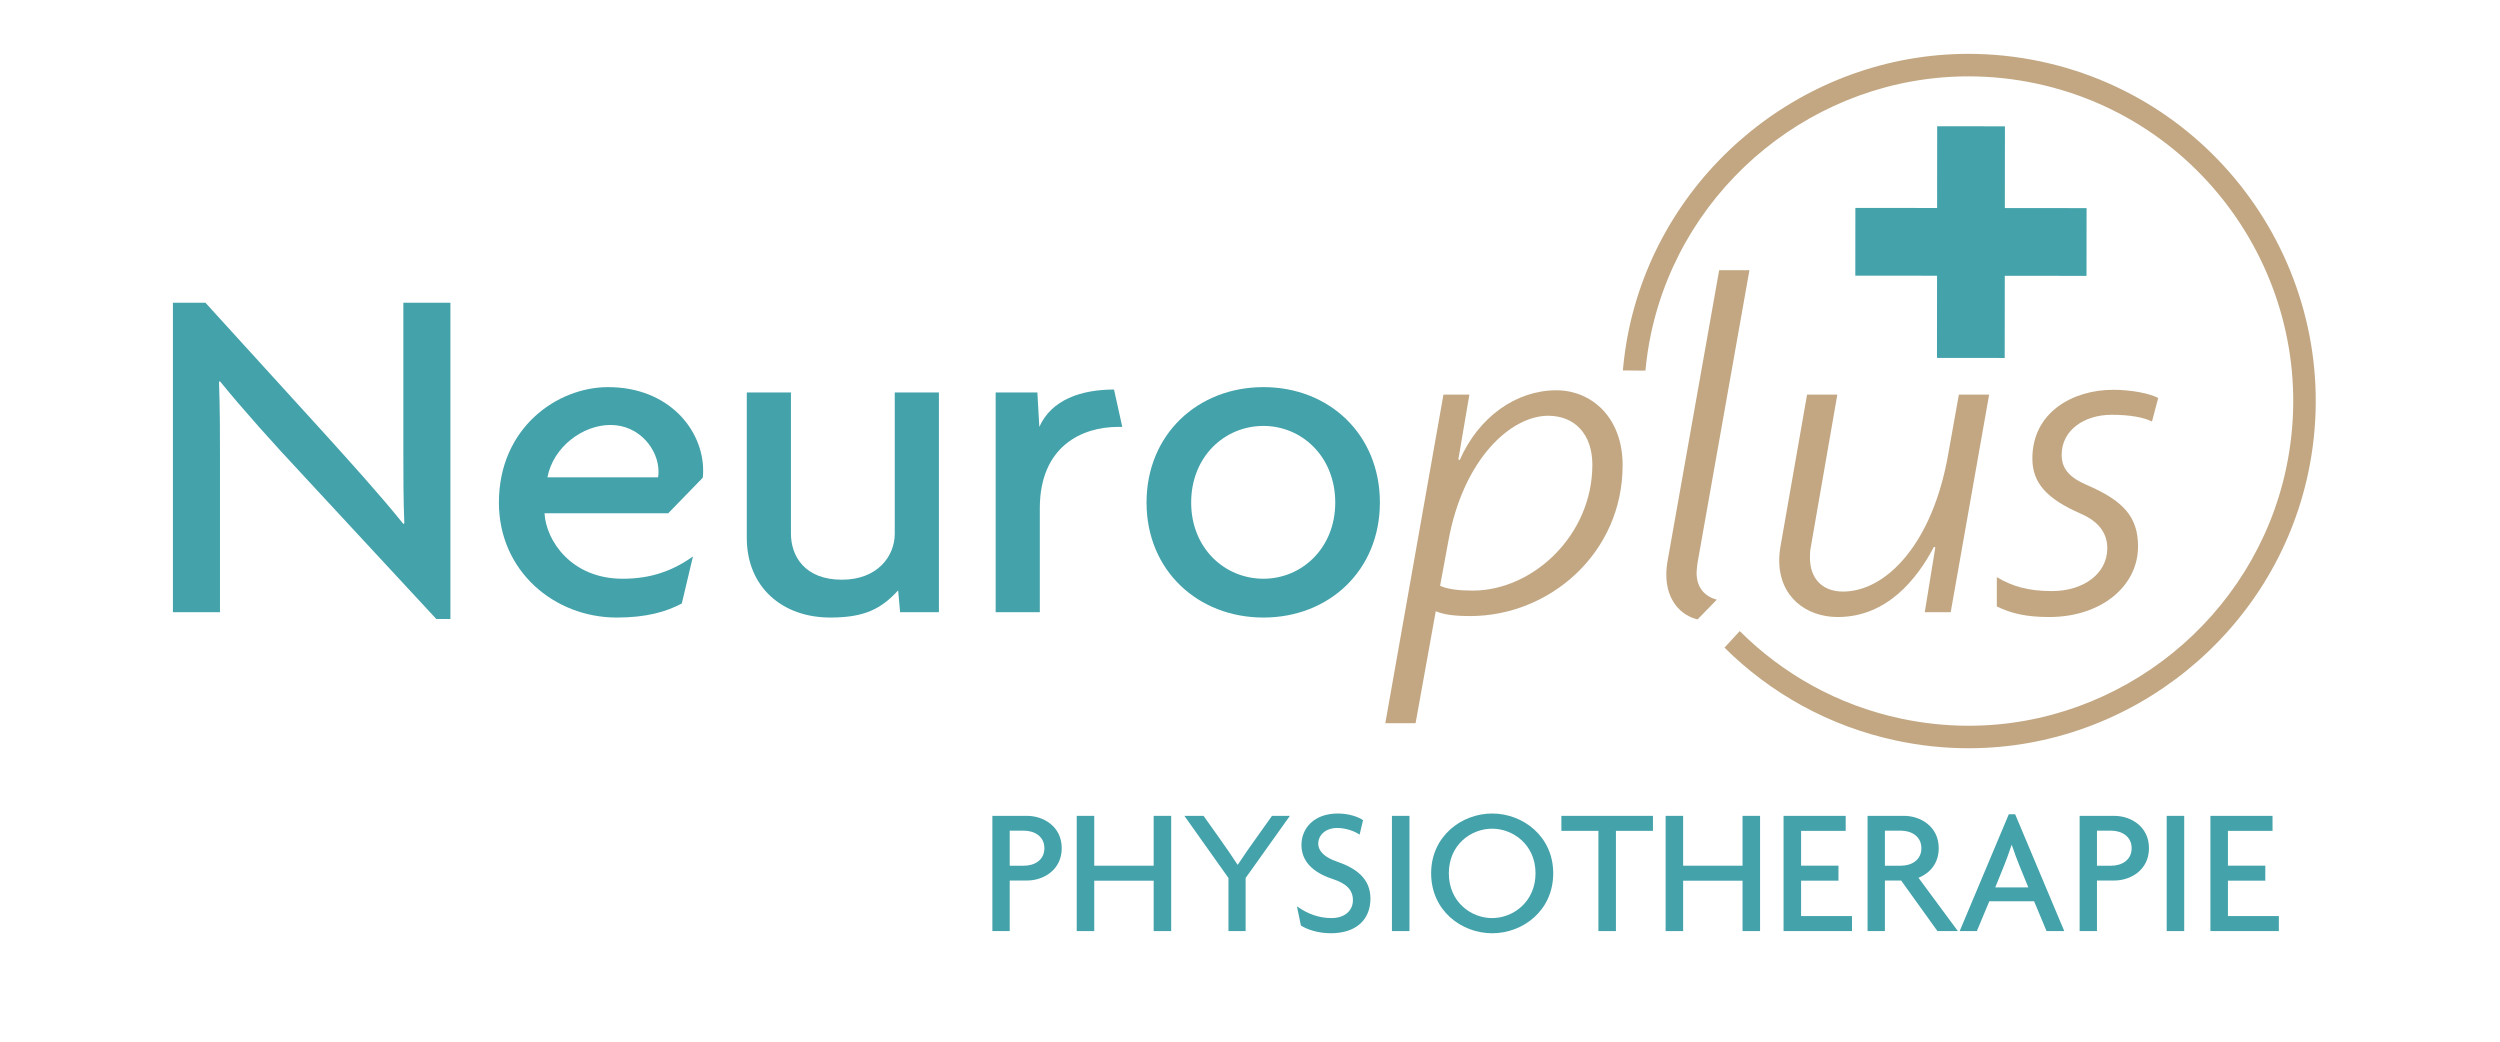 <?xml version="1.0" encoding="utf-8"?>
<!-- Generator: Adobe Illustrator 16.0.4, SVG Export Plug-In . SVG Version: 6.00 Build 0)  -->
<!DOCTYPE svg PUBLIC "-//W3C//DTD SVG 1.1//EN" "http://www.w3.org/Graphics/SVG/1.1/DTD/svg11.dtd">
<svg version="1.1" id="Ebene_1" xmlns="http://www.w3.org/2000/svg" xmlns:xlink="http://www.w3.org/1999/xlink" x="0px" y="0px"
	 width="595.28px" height="248px" viewBox="0 0 595.28 248" enable-background="new 0 0 595.28 248" xml:space="preserve">
<g>
	<path fill="#43A2AA" d="M244.553,209.663h-4.128v12.04h-4.128v-27.437h8.256c3.871,0,8.257,2.494,8.257,7.697
		C252.81,207.168,248.424,209.663,244.553,209.663z M243.823,197.792h-3.398v8.343h3.398c2.451,0,4.859-1.289,4.859-4.171
		C248.682,199.126,246.273,197.792,243.823,197.792z"/>
	<path fill="#43A2AA" d="M274.702,221.703v-11.998h-14.148v11.998h-4.171v-27.437h4.171v11.868h14.148v-11.868h4.171v27.437H274.702
		z"/>
	<path fill="#43A2AA" d="M296.598,209.059v12.645h-4.085v-12.645l-10.493-14.792h4.559l3.697,5.203
		c1.333,1.851,3.01,4.301,4.386,6.407h0.087c1.375-2.106,3.01-4.429,4.429-6.407l3.697-5.203h4.258L296.598,209.059z"/>
	<path fill="#43A2AA" d="M316.856,222.219c-2.968,0-5.676-0.903-7.095-1.849l-0.945-4.56c2.622,1.852,5.288,2.797,8.254,2.797
		c3.055,0,5.077-1.722,5.077-4.258c0-2.366-1.463-3.957-4.775-5.033c-4.902-1.591-7.48-4.343-7.48-8.126
		c0-3.828,2.838-7.483,8.687-7.483c2.708,0,4.988,0.861,5.976,1.591l-0.815,3.442c-0.947-0.69-3.098-1.591-5.332-1.591
		c-2.797,0-4.518,1.719-4.518,3.739c0,1.807,1.549,3.27,4.429,4.257c4.773,1.635,7.999,4.171,7.999,8.816
		C326.316,218.865,323.049,222.219,316.856,222.219z"/>
	<path fill="#43A2AA" d="M331.438,221.703v-27.437h4.174v27.437H331.438z"/>
	<path fill="#43A2AA" d="M355.307,222.219c-7.31,0-14.535-5.375-14.535-14.277c0-8.815,7.226-14.234,14.535-14.234
		c7.311,0,14.534,5.419,14.534,14.234C369.841,216.844,362.617,222.219,355.307,222.219z M355.307,197.321
		c-5.073,0-10.322,3.827-10.322,10.62c0,6.794,5.249,10.666,10.322,10.666c4.988,0,10.321-3.872,10.321-10.666
		C365.628,201.148,360.295,197.321,355.307,197.321z"/>
	<path fill="#43A2AA" d="M384.771,197.837v23.866h-4.171v-23.866h-8.816v-3.57h21.802v3.57H384.771z"/>
	<path fill="#43A2AA" d="M414.921,221.703v-11.998h-14.147v11.998h-4.171v-27.437h4.171v11.868h14.147v-11.868h4.171v27.437H414.921
		z"/>
	<path fill="#43A2AA" d="M424.688,221.703v-27.437h14.793v3.57H428.86v8.298h8.899v3.57h-8.899v8.428h12.126v3.57H424.688z"/>
	<path fill="#43A2AA" d="M461.331,221.703l-8.645-12.04h-3.869v12.04h-4.127v-27.437h8.687c3.869,0,8.256,2.494,8.256,7.697
		c0,3.655-2.15,5.978-4.816,7.054l9.374,12.686H461.331z M452.645,197.792h-3.827v8.343h3.827c2.451,0,4.859-1.289,4.859-4.171
		C457.504,199.126,455.096,197.792,452.645,197.792z"/>
	<path fill="#43A2AA" d="M487.309,221.703l-2.966-7.096h-10.665l-2.968,7.096h-4.086l11.699-27.824h1.505l11.696,27.824H487.309z
		 M480.859,206.135c-0.602-1.505-1.075-2.752-1.808-4.9h-0.086c-0.729,2.192-1.203,3.439-1.763,4.858l-2.106,5.203h7.869
		L480.859,206.135z"/>
	<path fill="#43A2AA" d="M503.44,209.663h-4.129v12.04h-4.127v-27.437h8.256c3.87,0,8.257,2.494,8.257,7.697
		C511.697,207.168,507.311,209.663,503.44,209.663z M502.709,197.792h-3.397v8.343h3.397c2.45,0,4.859-1.289,4.859-4.171
		C507.568,199.126,505.159,197.792,502.709,197.792z"/>
	<path fill="#43A2AA" d="M515.915,221.703v-27.437h4.171v27.437H515.915z"/>
	<path fill="#43A2AA" d="M526.324,221.703v-27.437h14.793v3.57h-10.621v8.298h8.899v3.57h-8.899v8.428h12.126v3.57H526.324z"/>
</g>
<path fill="#C2A782" d="M485.93,14.638c-5.668-1.205-11.456-1.815-17.205-1.815c-38.773,0-72.77,27.54-80.835,65.484
	c-0.703,3.307-1.172,6.61-1.465,9.897l5.37,0.046c0.279-2.933,0.707-5.878,1.335-8.829c7.543-35.484,39.335-61.239,75.595-61.239
	c5.374,0,10.788,0.57,16.09,1.698c41.688,8.864,68.397,49.993,59.539,91.684c-7.545,35.486-39.337,61.243-75.599,61.243
	c-5.372,0-10.786-0.57-16.086-1.697c-15.103-3.21-28.225-10.671-38.416-20.845l-3.627,3.946
	c10.877,10.802,24.852,18.721,40.929,22.139c5.667,1.205,11.453,1.816,17.2,1.816c38.775,0,72.771-27.542,80.839-65.487
	C559.069,68.097,530.509,24.117,485.93,14.638z"/>
<g>
	<path fill="#43A2AA" d="M461.266,30.063l16.13,0.016l-0.018,19.459l19.461,0.018l-0.016,16.13l-19.459-0.019l-0.022,19.571
		l-16.125-0.018l0.018-19.569l-19.464-0.019l0.016-16.126l19.462,0.017L461.266,30.063z"/>
</g>
<g>
	<g>
		<path fill="#43A2AA" d="M103.896,147.394l-32.113-34.654c-6.7-7.163-13.861-15.133-19.405-21.948l-0.231,0.116
			c0.231,6.7,0.231,11.898,0.231,17.328v37.541H41.173V72.079h7.739l28.07,30.842c6.354,7.046,13.399,14.786,19.061,21.832
			l0.23-0.114c-0.23-5.661-0.23-11.783-0.23-17.212V72.079h11.204v75.315H103.896z"/>
		<path fill="#43A2AA" d="M167.312,113.778l-8.201,8.433h-29.456c0.346,6.47,6.353,15.595,18.598,15.595
			c6.7,0,11.898-1.849,16.749-5.312l-2.656,11.202c-3.697,1.966-8.433,3.35-15.479,3.35c-14.901,0-28.07-11.088-28.07-27.375
			c0-17.789,13.861-27.492,25.99-27.492c14.44,0,22.642,10.166,22.642,19.869C167.428,112.624,167.428,113.201,167.312,113.778z
			 M145.365,101.188c-6.584,0-13.631,5.198-15.017,12.475h26.336c0.116-0.461,0.116-0.923,0.116-1.386
			C156.8,107.079,152.295,101.188,145.365,101.188z"/>
		<path fill="#43A2AA" d="M214.324,145.775l-0.462-5.197c-4.043,4.389-7.971,6.467-16.171,6.467c-11.437,0-19.87-7.276-19.87-18.941
			V93.448h10.512v33.615c0,5.43,3.351,10.974,12.129,10.974c8.432,0,12.591-5.544,12.591-10.974V93.448h10.512v52.327H214.324z"/>
		<path fill="#43A2AA" d="M266.188,101.65c-8.433,0-18.598,4.505-18.598,19.406v24.72h-10.512V93.448h9.935l0.461,8.202
			c2.888-6.469,9.935-8.895,17.789-8.895l1.964,8.895C266.766,101.65,266.535,101.65,266.188,101.65z"/>
		<path fill="#43A2AA" d="M300.843,147.045c-15.595,0-27.838-11.203-27.838-27.375c0-16.288,12.244-27.492,27.838-27.492
			c15.593,0,27.724,11.205,27.724,27.492C328.566,135.842,316.436,147.045,300.843,147.045z M300.843,101.419
			c-9.242,0-17.212,7.277-17.212,18.25c0,10.858,7.97,18.136,17.212,18.136c9.126,0,17.096-7.278,17.096-18.136
			C317.938,108.696,309.969,101.419,300.843,101.419z"/>
		<path fill="#C2A782" d="M350.108,146.69c-3.89,0-6.291-0.342-8.237-1.144l-4.804,26.649h-7.205l13.84-78.233h6.177l-2.631,15.441
			l0.344,0.113c4.46-10.179,13.382-16.583,22.989-16.583c8.35,0,15.784,6.404,15.784,17.842
			C386.365,131.823,368.864,146.69,350.108,146.69z M368.636,98.996c-8.806,0-20.244,10.179-23.79,29.967l-1.943,10.521
			c1.715,0.8,4.346,1.144,7.776,1.144c14.297,0,28.48-13.152,28.48-29.965C379.159,103.342,374.927,98.996,368.636,98.996z"/>
		<path fill="#C2A782" d="M404.207,133.996c-0.114,0.914-0.229,1.714-0.229,2.401c0,3.546,1.946,5.604,4.804,6.403l-4.574,4.689
			c-3.89-0.912-7.435-4.46-7.435-10.635c0-1.146,0.114-2.289,0.344-3.547l12.238-68.969h7.205L404.207,133.996z"/>
		<path fill="#C2A782" d="M464.484,145.775h-6.176l2.516-15.442l-0.341-0.112c-4.004,7.662-11.21,16.699-22.878,16.699
			c-7.547,0-13.952-4.805-13.952-13.497c0-1.029,0.114-2.287,0.344-3.546l6.289-35.914h7.205l-6.289,36.144
			c-0.229,1.029-0.229,1.831-0.229,2.743c0,4.691,2.745,8.008,7.891,8.008c10.065,0,21.275-11.095,25.05-32.826l2.517-14.068h7.205
			L464.484,145.775z"/>
		<path fill="#C2A782" d="M512.411,100.368c-2.06-1.029-5.376-1.601-9.607-1.601c-6.52,0-11.896,3.66-11.896,9.494
			c0,3.087,1.487,5.261,5.947,7.206c8.808,3.774,12.238,7.663,12.238,14.64c0,9.493-8.806,16.813-21.158,16.813
			c-5.377,0-8.922-0.801-12.468-2.517v-6.977c3.66,2.173,7.435,3.316,13.153,3.316c7.435,0,13.152-4.116,13.152-10.181
			c0-3.429-1.829-6.29-6.288-8.234c-8.123-3.545-11.554-7.32-11.554-13.153c0-10.98,9.607-16.356,19.215-16.356
			c4.577,0,8.808,0.915,10.751,1.945L512.411,100.368z"/>
	</g>
</g>
</svg>
